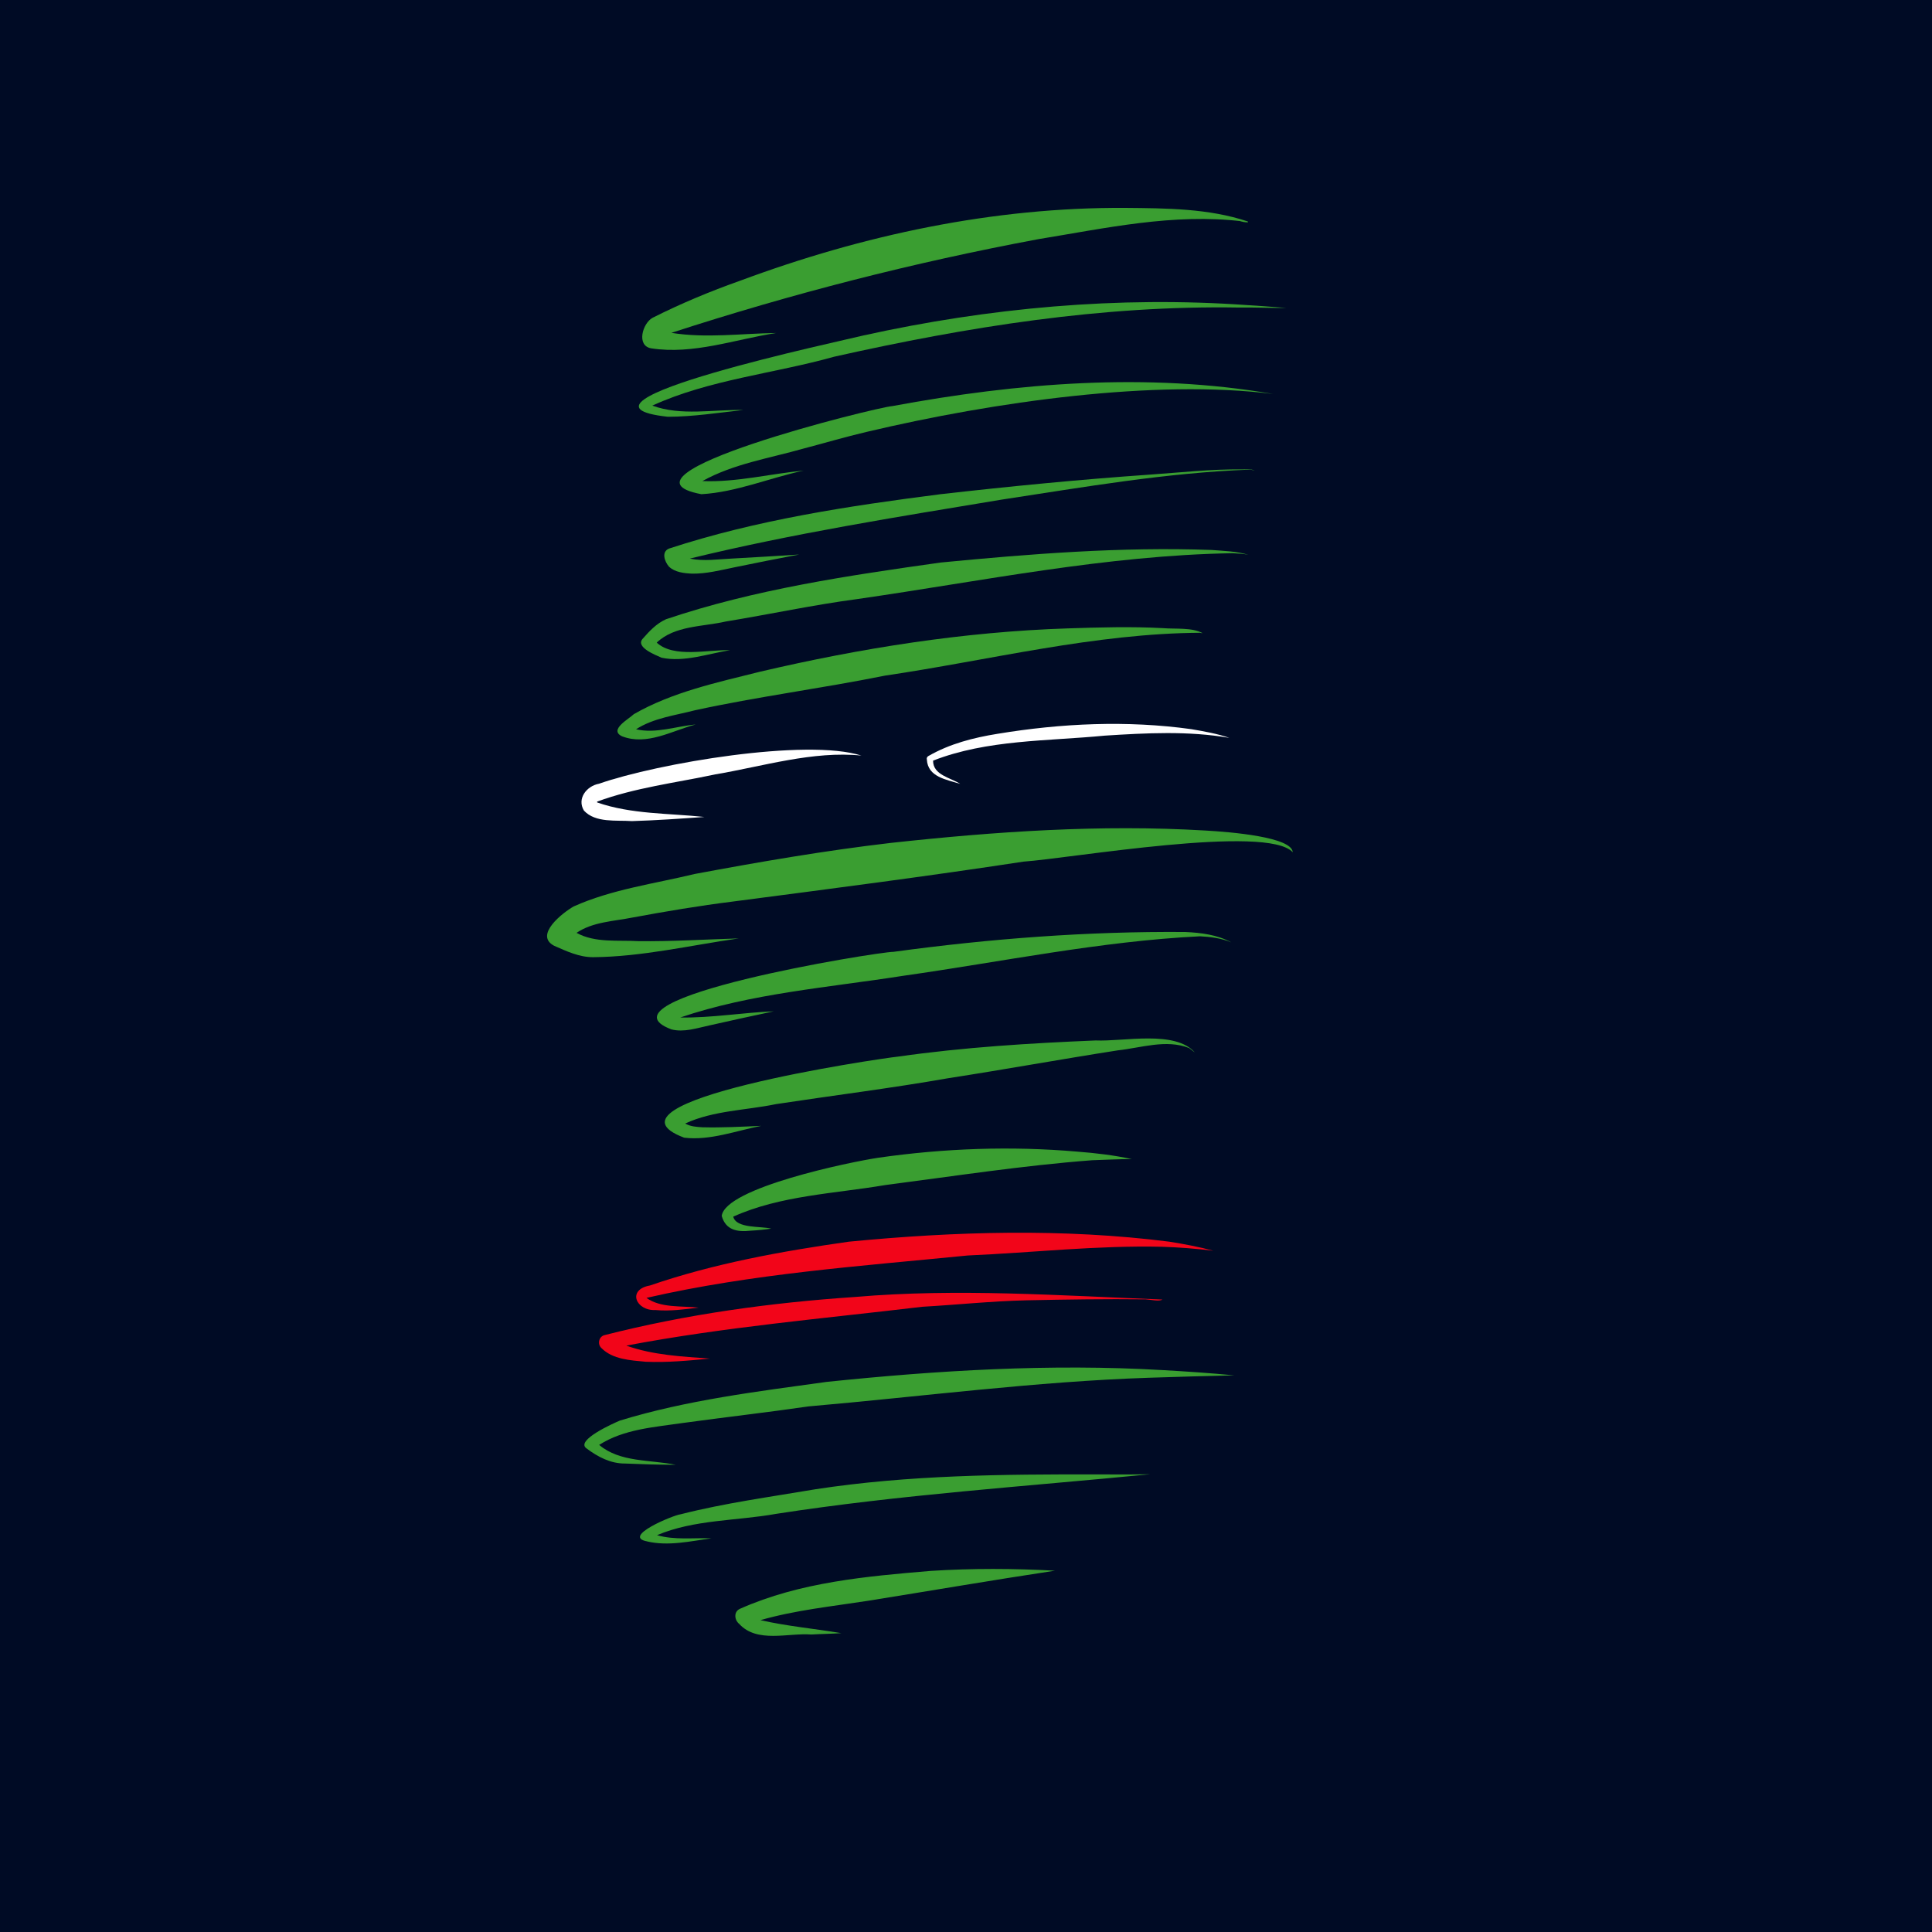 <?xml version="1.0" encoding="utf-8"?>
<!-- Generator: Adobe Adobe Illustrator 24.2.0, SVG Export Plug-In . SVG Version: 6.00 Build 0)  -->
<svg version="1.1" xmlns="http://www.w3.org/2000/svg" xmlns:xlink="http://www.w3.org/1999/xlink" x="0px" y="0px"
	 viewBox="0 0 500 500" style="enable-background:new 0 0 500 500;" xml:space="preserve">
<style type="text/css">
	.st0{fill:#000B25;}
	.st1{fill:#3A9E31;}
	.st2{fill:#F20519;}
	.st3{fill:#FFFFFF;}
</style>
<g id="Vector_layer_3_">
	<path class="st0" d="M506.39-6.39v512.79H-6.39V-6.39H506.39z"/>
</g>
<g id="Vector_layer_2_">
	<path class="st1" d="M168.54,90.15c-3.94-0.66-2.24-6.53,0.37-7.92c7.27-3.66,14.86-6.83,22.55-9.55
		c31.93-11.87,65.62-19.07,99.78-18.88c10.58,0.1,21.52,0.12,31.65,3.5c0.82,0.66-3.19-0.26-1.43-0.02
		c-17.71-2.14-35.41,1.79-52.82,4.63c-32.48,6.08-63.63,14.08-94.89,24.23c8.92,1.45,18.22,0.16,27.14,0.04
		C190.18,87.83,179.46,91.83,168.54,90.15z"/>
	<path class="st1" d="M172.84,107.86c-31.56-3.44,46.24-19.9,50.6-21.04c32.51-7.18,65.91-10.21,99.16-7.87
		c3.46,0.19,6.92,0.5,10.39,0.75c-4.01,0.04-8.22-0.17-12.3-0.11c-35.43-0.6-70.34,5-104.78,12.72
		c-15.56,4.37-32.38,5.93-47.09,12.66c7.45,2.74,15.77,0.97,23.55,1.14C185.97,106.81,179.36,107.85,172.84,107.86z"/>
	<path class="st1" d="M181.53,127.9c-25.8-4.84,45.18-22.51,49.44-22.81c32.35-6,65.93-8.76,98.52-3.13c0,0,0,0,0,0
		c-30.53-3.86-72,1.95-105.28,9.83c-5.44,1.28-10.82,2.87-16.23,4.29c-8.78,2.51-18.15,3.94-26.2,8.42
		c8.74,0.36,17.6-1.89,26.23-2.72C199.18,123.68,190.58,127.37,181.53,127.9z"/>
	<path class="st1" d="M179.16,148.46c-2.09-0.09-4.5-0.34-6.06-1.84c-1.08-1.29-2.01-3.76,0.01-4.64
		c22.75-7.46,46.59-11.04,70.28-14.08c18.02-2.05,36.02-3.8,54.06-5.06c7.98-0.54,15.96-1.46,23.97-1.36
		c1.08,0.03,2.32-0.22,3.3,0.33c-0.4-0.12-0.82-0.25-1.3-0.27c0,0,0,0,0,0c-21.58,0.8-42.93,4.53-64.25,7.77
		c-26.98,4.48-54.06,8.77-80.64,15.25c3.62,0.76,7.33,0.15,10.98-0.01c5.75-0.29,11.64-0.69,17.31-1.04
		c-5.57,1.04-11.13,2.17-16.69,3.3C186.51,147.56,182.87,148.5,179.16,148.46z"/>
	<path class="st1" d="M171.23,170.22c-1.65-0.73-6.81-2.73-4.92-4.89c1.75-2,3.58-3.96,6.05-5.07
		c22.91-7.74,47.18-11.31,71.09-14.68c23.28-2.25,46.71-4.1,70.1-3.25c3.16,0.26,6.56,0.32,9.53,1.26c-1.34-0.31-2.73-0.33-4.1-0.42
		c-32.61,0.54-64.79,7.21-96.99,11.85c-11.46,1.51-22.77,3.96-34.18,5.83c-5.95,1.37-13.22,1.03-17.85,5.46
		c4.43,4.06,13.24,1.78,18.95,1.96C183.22,169.18,177.08,171.44,171.23,170.22z"/>
	<path class="st1" d="M161,190.56c-3.52-1.67,1.68-4.42,3.04-5.74c9.95-5.72,21.55-8.2,32.61-10.97
		c26.14-6.12,52.78-10.35,79.64-11.22c8.21-0.27,16.42-0.51,24.62-0.07c3.33,0.28,7.56-0.22,10.33,1.3c-0.5-0.04-0.28,0-0.68-0.11
		c0.03-0.06,0.22,0.02,0.3,0.01c-27.53,0.13-54.7,7.09-81.87,11.1c-16.19,3.27-33.17,5.47-49.14,8.96c-5.14,1.33-10.7,2-15.24,4.91
		c5.06,1.21,10.42-0.79,15.42-1.23C173.86,189.14,167.44,193.03,161,190.56z"/>
	<path class="st1" d="M153.48,247.72c-3.59,0-6.82-1.53-10.04-2.94c-5.31-2.75,2.18-8.58,5.02-10.19c9.85-4.43,20.84-5.87,31.3-8.4
		c16.85-3.15,33.78-6.06,50.81-8.05c26.99-2.94,54.22-4.82,81.37-3.2c6.63,0.37,22.43,1.68,22.62,5.62
		c-6.62-7.28-57.44,1.57-69.69,2.43c-25.02,3.82-50.12,7.05-75.22,10.33c-8.7,1.09-17.35,2.54-25.97,4.14
		c-4.86,0.97-10.28,1.11-14.47,3.96c4.8,2.66,10.8,1.84,15.98,2.15c8.65,0.11,17.45-0.46,26.02-0.71
		C178.67,244.64,166.16,247.62,153.48,247.72z"/>
	<path class="st1" d="M173.75,266.4c-21.04-7.93,53.04-20.04,57.51-20.07c25-3.41,50.24-5.33,75.47-5.13
		c4.09,0.18,8.36,0.72,11.93,2.69c-2.54-1.08-5.4-1.45-8.11-1.58c-25.8,1.28-51.23,6.6-76.77,10.22
		c-19.24,3.02-39.33,4.54-57.73,10.8c8.05,0.13,16.2-1.28,24.19-1.6c-5.62,1.2-11.25,2.42-16.7,3.66
		C180.35,266.07,177.01,267.24,173.75,266.4z"/>
	<path class="st1" d="M177.06,294.43c-24.78-9.31,50.11-20.44,55.42-20.99c16.91-2.41,34.01-3.46,51.07-4.17
		c7.28,0.32,20.5-2.72,25.65,3.08c-0.48-0.29-1-0.82-1.5-1.13c-5.87-2.32-12.39-0.04-18.4,0.61c-14.69,2.29-29.32,4.96-44.01,7.23
		c-14.75,2.59-29.62,4.43-44.42,6.68c-7.8,1.62-16.25,1.65-23.54,5.03c1.35,0.79,2.94,0.87,4.41,0.97
		c5.09,0.13,10.19-0.15,15.27-0.37C190.59,292.62,183.71,295.24,177.06,294.43z"/>
	<path class="st1" d="M194.26,318.5c-3.37,0.38-6.45-0.09-7.48-3.83c0.96-7.29,33.23-13.96,40.6-15.06
		c17.01-2.43,34.27-3.06,51.4-1.57c4.71,0.36,9.57,0.93,14.12,1.93c-3.47,0-6.93,0.2-10.27,0.3c-17.95,1.36-35.73,4.12-53.57,6.43
		c-13.07,2.22-27.12,2.68-39.3,8.17c0.78,3.13,7.16,2.41,9.82,3.1C197.9,318.22,196.02,318.41,194.26,318.5z"/>
	<path class="st1" d="M161.76,378.76c-3.74,0.02-7.04-1.71-9.96-3.91c-3.03-2.08,7.06-6.55,8.64-7.21c17.3-5.3,35.54-7.52,53.43-10
		c28.87-3,57.98-4.75,86.99-3.06c6.21,0.35,12.38,0.77,18.57,1.36c-7.28,0.17-14.74,0.37-22.08,0.62
		c-29.45,0.98-58.71,4.86-88.06,7.41c-10.9,1.59-21.84,2.81-32.75,4.32c-7.32,1.08-15.09,1.57-21.48,5.65
		c5.4,4.57,13.22,3.78,19.81,5.15C170.58,379.07,166.11,378.95,161.76,378.76z"/>
	<path class="st1" d="M167.53,398.92c-6.82-1.22,6.73-6.81,8.6-7.02c11.46-2.92,23.24-4.5,34.9-6.48
		c24.17-3.71,48.51-3.88,72.9-3.85c4.56,0.03,9.25,0.04,13.74-0.04c-32.28,3.17-64.69,5.28-96.78,10.25
		c-10.22,1.84-21.19,1.44-30.85,5.52c4.57,1.32,9.4,0.64,14.09,0.82c-5.47,0.73-11.18,2.1-16.74,0.78
		C167.39,398.9,167.53,398.92,167.53,398.92z"/>
	<path class="st1" d="M209.99,423.01c-6.09-0.46-14.05,2.31-18.69-2.75c-1.26-1.02-1.47-3.2,0.24-3.92
		c15.49-6.88,32.61-8.39,49.31-9.79c10.69-0.69,21.55-0.64,32.18-0.06c-16.2,2.45-32.33,5.22-48.5,7.81
		c-9.27,1.44-18.68,2.4-27.72,4.99c6.88,1.57,13.96,2.2,20.92,3.37C215.26,422.83,212.54,422.86,209.99,423.01z"/>
	<path class="st2" d="M169.69,339.04c-5.11,0.26-7.51-5.29-1.47-6.36c16.65-5.72,34.04-8.85,51.43-11.33c27.54-2.67,55.5-3.49,83,0
		c3.8,0.6,7.73,1.35,11.36,2.34c-4.41-0.53-8.85-0.89-13.29-1.03c-16.78-0.38-33.52,1.52-50.28,2.26
		c-27.81,2.76-55.82,4.7-83.13,10.97c3.63,2.66,9.13,2.04,13.52,2.52C177.22,338.84,173.4,339.39,169.69,339.04z"/>
	<path class="st2" d="M167.09,352.42c-3.92-0.37-8.53-0.6-11.44-3.54c-1.09-0.99-0.7-2.95,0.76-3.34
		c21.23-5.42,43.07-8.42,64.92-9.89c26.45-2.28,53.12-0.35,79.5,0.67c-0.8,0.57-3.04,0.02-4.34-0.05
		c-10.28-0.12-20.57,0.04-30.85,0.25c-8.99,0.2-17.96,1.16-26.95,1.67c-25.57,3.05-51.28,5.25-76.6,10.05
		c6.9,2.47,14.48,2.84,21.65,3.36C178.2,352.13,172.67,352.66,167.09,352.42z"/>
	<path class="st3" d="M163.55,212.5c-4.06-0.29-9.43,0.52-12.43-2.72c-1.87-3.11,0.71-6.37,3.9-6.95
		c15.16-5.3,53.8-11.85,67.95-7.27c0,0,0.01-0.01,0.01-0.01c-12.55-1.28-25.46,2.76-37.86,4.86c-10.37,2.2-20.71,3.43-30.58,7.04
		c0,0,0,0,0,0c0,0.07,0,0.13,0,0.2c0,0.01,0,0.01,0,0.02c8.81,3.08,18.53,2.78,27.76,3.76C176.15,211.87,169.79,212.31,163.55,212.5
		z"/>
	<path class="st3" d="M248.49,202.86c-3.52-1.1-8.37-1.74-8.62-6.29c-0.11-0.37,0.08-0.76,0.42-0.92
		c5.49-3.16,11.64-4.74,17.86-5.74c16.52-2.73,33.56-3.52,50.18-1.2c3.29,0.56,6.74,1.17,9.83,2.25
		c-10.62-1.85-21.51-1.26-32.23-0.58c-14.82,1.44-30.49,1.01-44.45,6.47C241.46,200.59,245.99,201.25,248.49,202.86z"/>
</g>
</svg>

